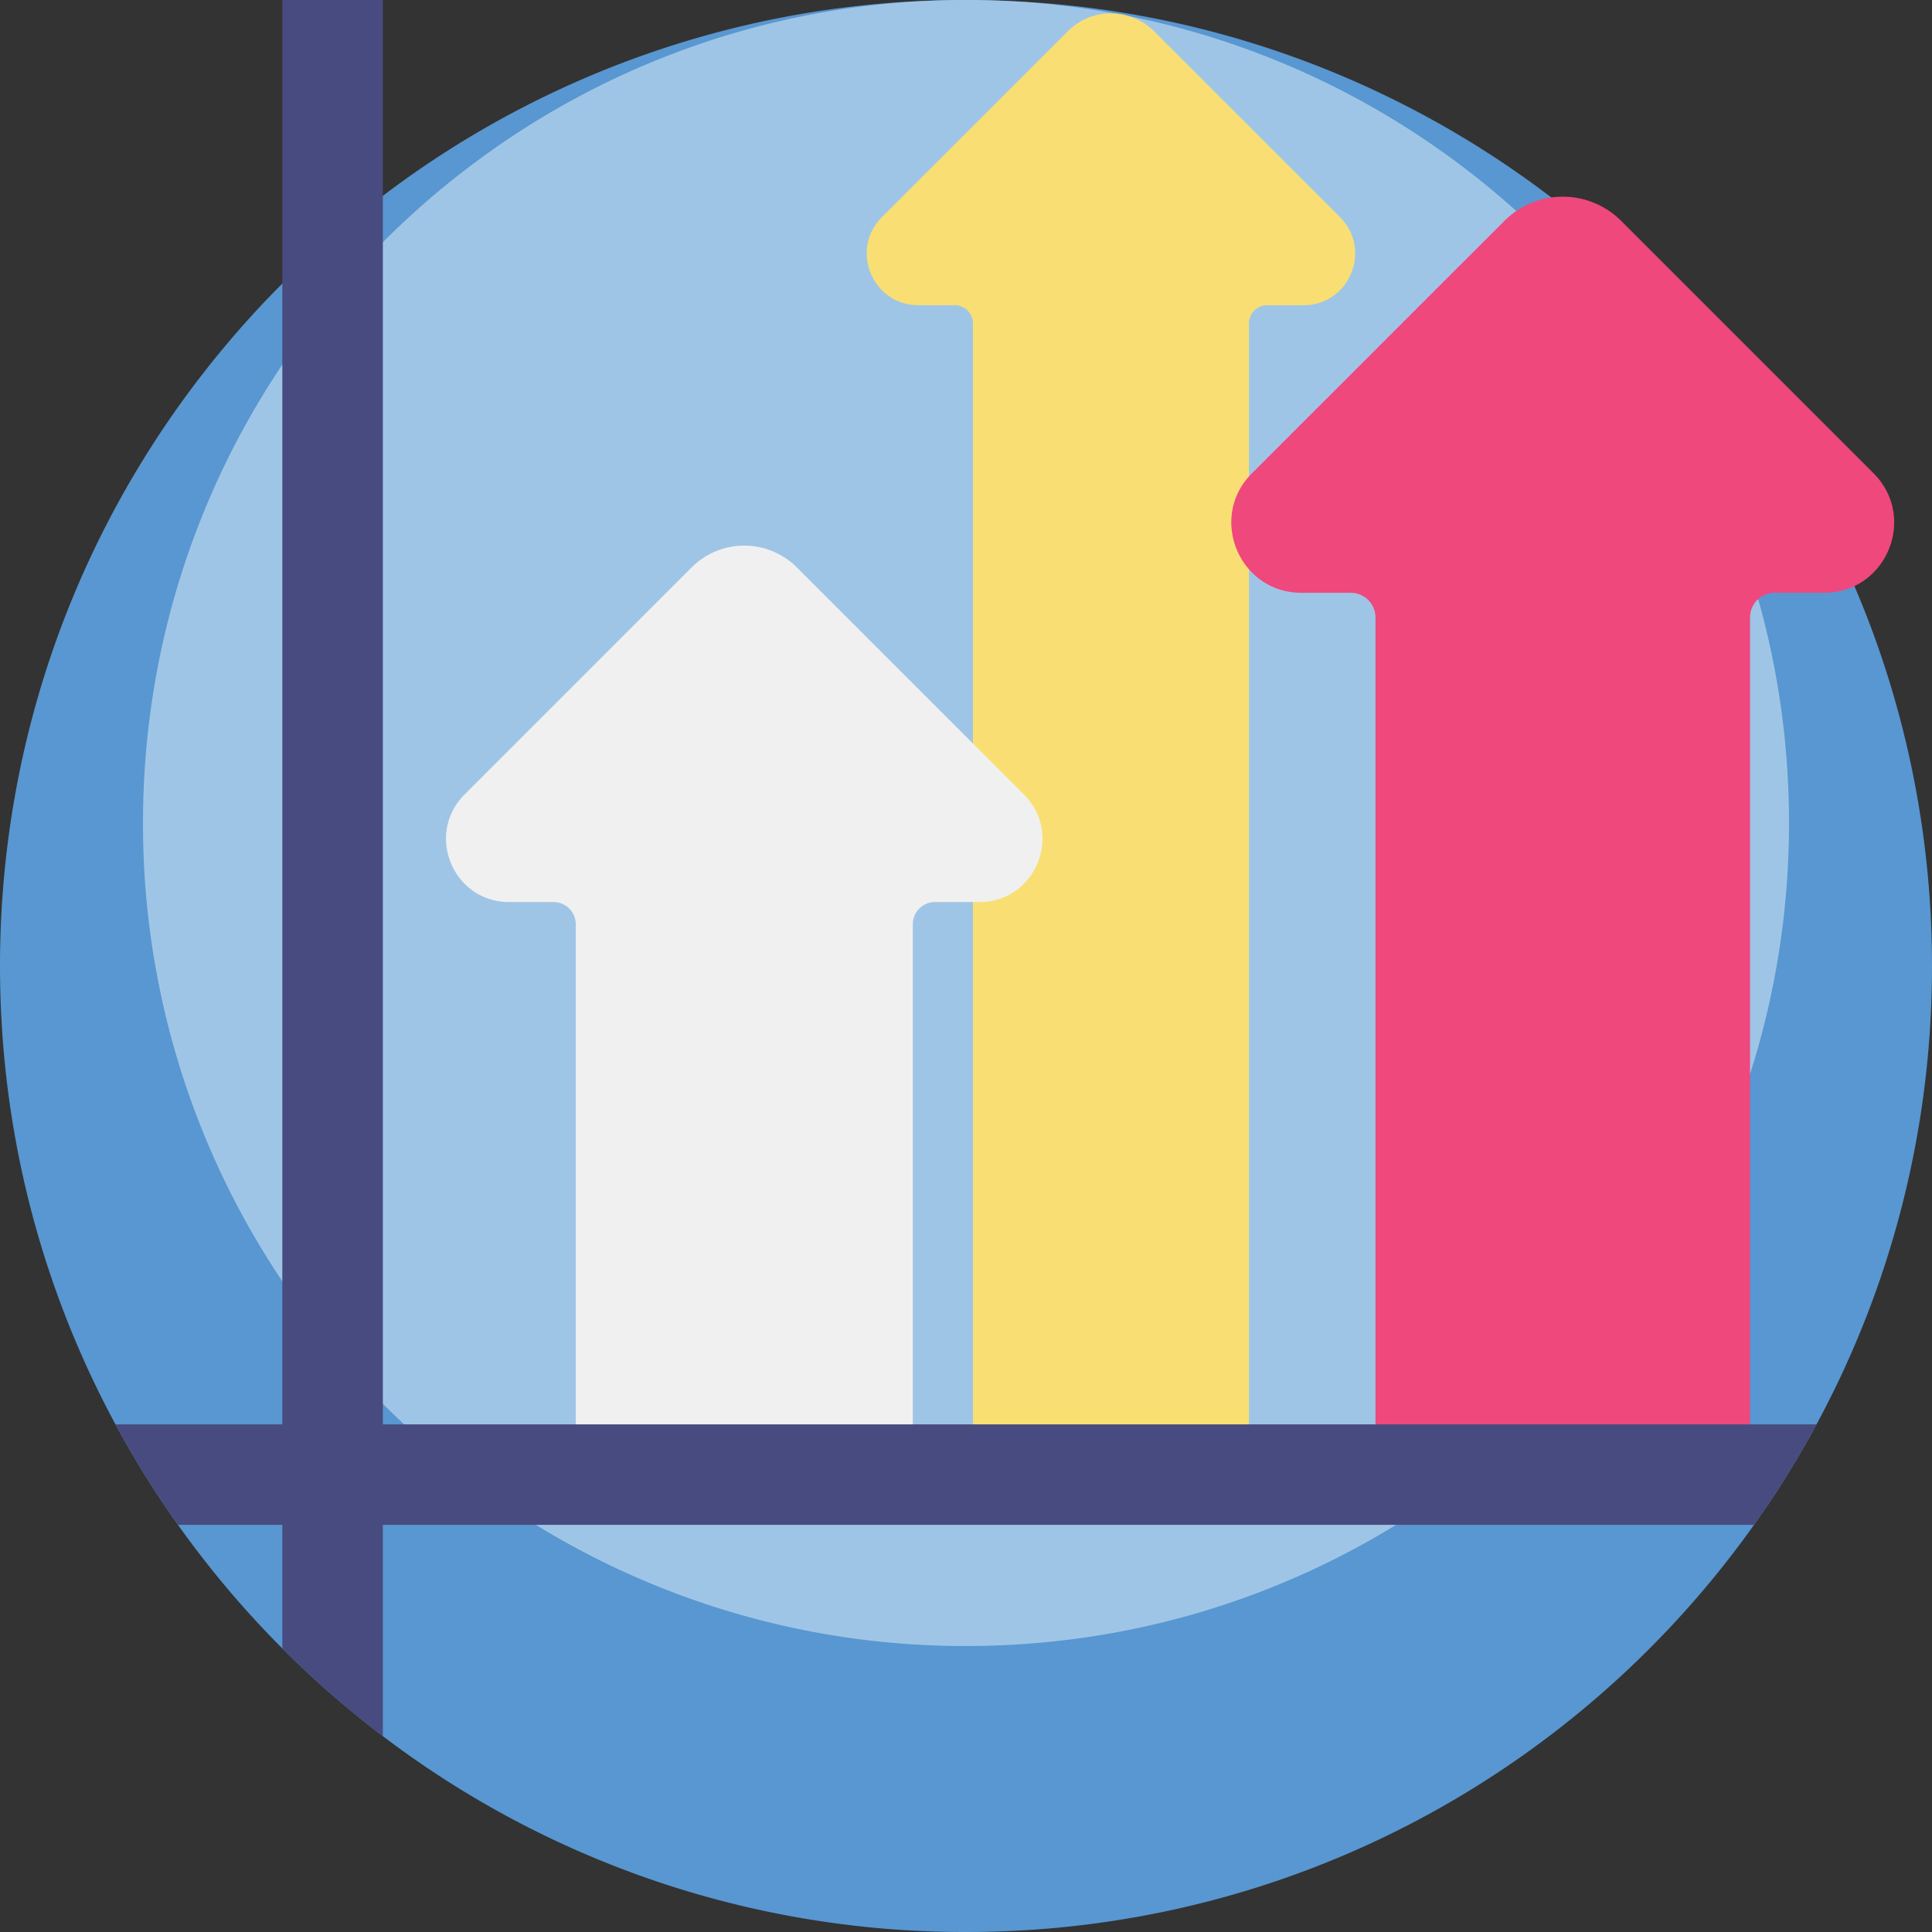 <svg width="102" height="102" viewBox="0 0 102 102" xmlns="http://www.w3.org/2000/svg"><rect x="0" y="0" width="102" height="102" fill="#333333" stroke="none"/><title>Развитие</title><g fill="none" fill-rule="evenodd"><path d="M102 51c0 8.757-2.207 16.999-6.097 24.199a50.285 50.285 0 0 1-3.3 5.306C83.363 93.513 68.171 102 51 102a50.755 50.755 0 0 1-30.787-10.34A51.237 51.237 0 0 1 9.397 80.506a50.305 50.305 0 0 1-3.3-5.306C2.207 68 0 59.757 0 51c0-14.066 5.693-26.803 14.905-36.029a50.813 50.813 0 0 1 5.308-4.632A50.755 50.755 0 0 1 51 0c28.167 0 51 22.833 51 51z" fill="#5897D1"/><path d="M94.451 43.451c0 7.461-1.88 14.483-5.194 20.617a42.826 42.826 0 0 1-2.811 4.521C78.573 79.672 65.63 86.902 51 86.902a43.241 43.241 0 0 1-26.23-8.809 43.637 43.637 0 0 1-12.026-14.025 43.236 43.236 0 0 1-5.195-20.617c0-11.984 4.85-22.835 12.699-30.696A43.317 43.317 0 0 1 24.77 8.81 43.24 43.24 0 0 1 51 0c23.997 0 43.451 19.454 43.451 43.451z" fill="#9FC5E6"/><path d="M68.816 16.113h-1.918a.96.96 0 0 0-.96.96v60.15H51.367v-60.15a.96.96 0 0 0-.96-.96h-1.92c-2.426 0-3.64-2.933-1.925-4.65l9.82-9.817a3.211 3.211 0 0 1 4.541 0l9.819 9.818c1.715 1.716.5 4.65-1.926 4.65z" fill="#F9DF73"/><path d="M51.706 47.623h-2.342c-.648 0-1.172.525-1.172 1.172V78.16H30.397V48.795c0-.648-.525-1.172-1.172-1.172H26.88c-2.963 0-4.447-3.583-2.352-5.678L36.52 29.954a3.922 3.922 0 0 1 5.546 0l11.99 11.99c2.096 2.096.612 5.679-2.351 5.679z" fill="#F0F0F0"/><path d="M96.3 31.296h-2.603c-.72 0-1.303.583-1.303 1.303v45.824H72.618V32.6c0-.72-.583-1.303-1.302-1.303H68.71c-3.293 0-4.942-3.982-2.614-6.31L79.425 11.66a4.358 4.358 0 0 1 6.163 0l13.325 13.326c2.329 2.329.68 6.31-2.613 6.31z" fill="#EF487D"/><g fill="#484B7F"><path d="M20.213 0v91.66a50.813 50.813 0 0 1-5.308-4.631V0h5.308z"/><path d="M95.903 75.199a50.285 50.285 0 0 1-3.3 5.306H9.397a50.305 50.305 0 0 1-3.3-5.306h89.806z"/></g></g></svg>
